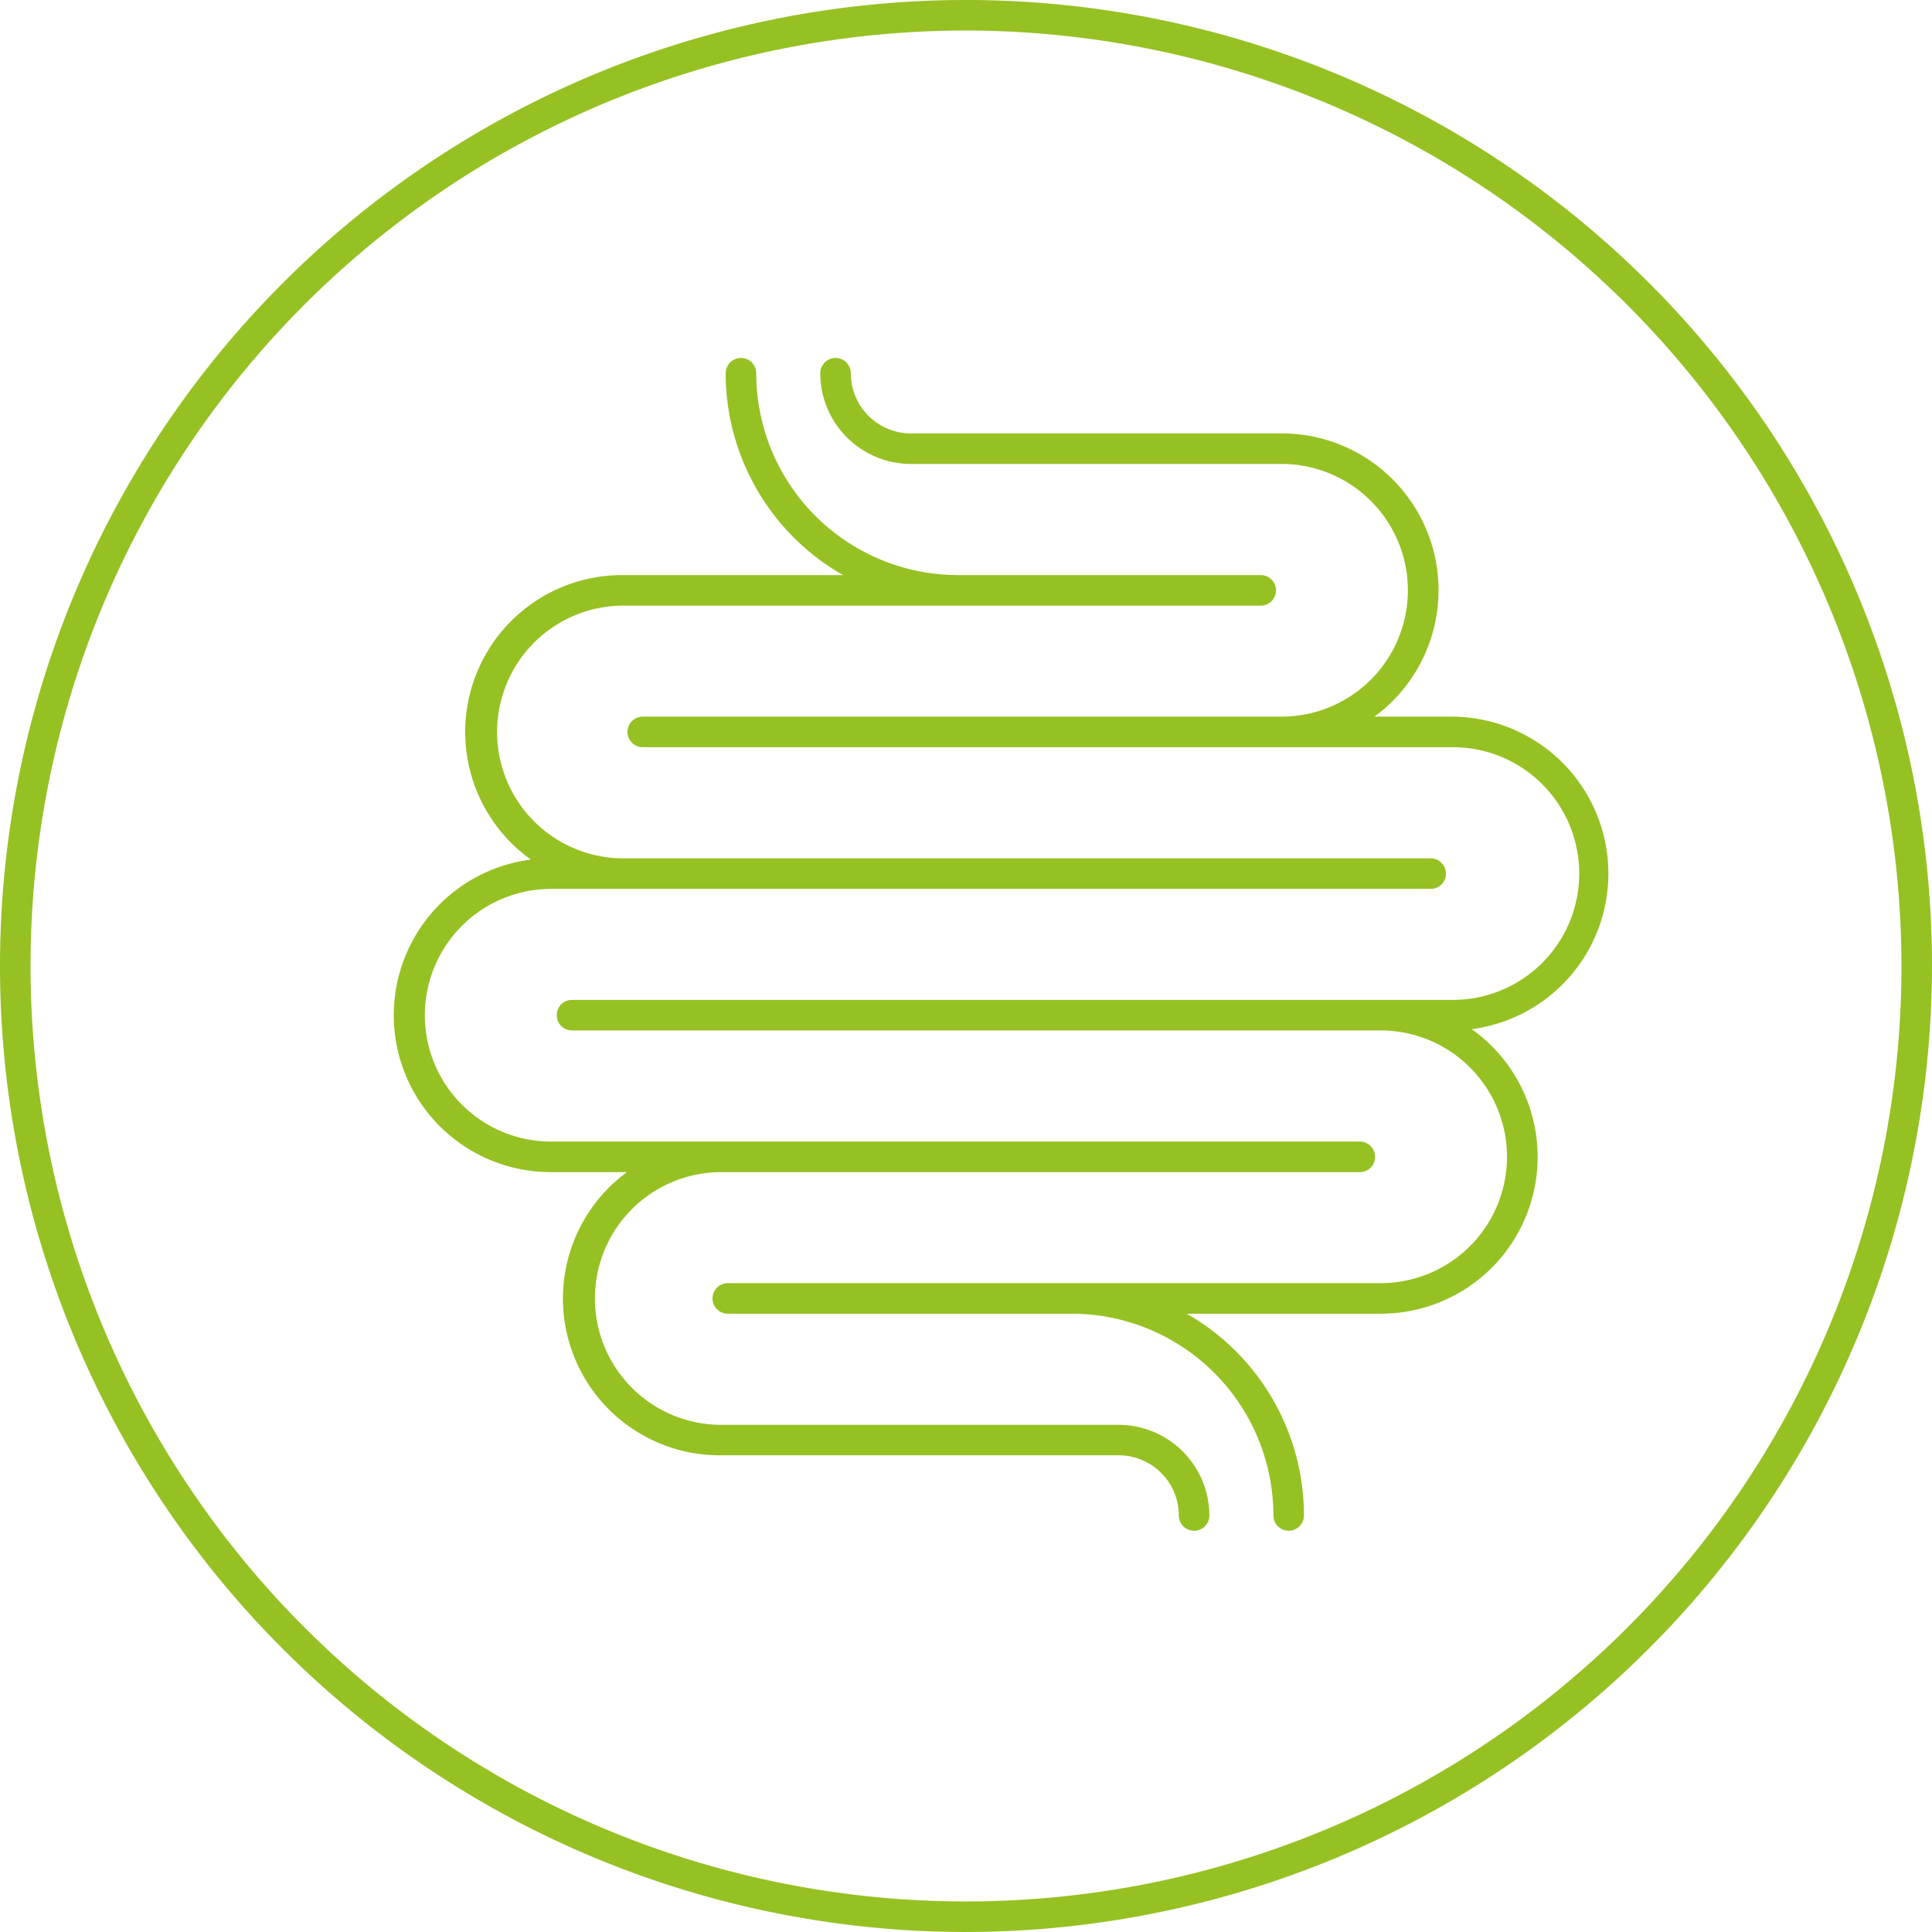 <svg xmlns="http://www.w3.org/2000/svg" xmlns:xlink="http://www.w3.org/1999/xlink" width="122.001" height="122" viewBox="0 0 122.001 122">
  <defs>
    <clipPath id="clip-path">
      <rect id="Rectangle_202" data-name="Rectangle 202" width="122.001" height="122" fill="#95c123"/>
    </clipPath>
  </defs>
  <g id="Group_534" data-name="Group 534" transform="translate(0 0)">
    <g id="Group_534-2" data-name="Group 534" transform="translate(0 0)" clip-path="url(#clip-path)">
      <path id="Path_703" data-name="Path 703" d="M75.852,91.646a.964.964,0,0,1-.964-.964A12.756,12.756,0,0,0,62.147,77.94H40.431a.964.964,0,1,1,0-1.928H81.658a7.979,7.979,0,1,0,0-15.958H30.595a.964.964,0,1,1,0-1.928H86.13a7.98,7.98,0,1,0,0-15.959H35.063a.964.964,0,0,1,0-1.928H75.4a7.979,7.979,0,1,0,0-15.958H52a5.734,5.734,0,0,1-5.727-5.728.964.964,0,0,1,1.928,0,3.8,3.8,0,0,0,3.8,3.8H75.4a9.9,9.9,0,0,1,5.866,17.886H86.13a9.908,9.908,0,0,1,1.281,19.733A9.9,9.9,0,0,1,81.658,77.94H69.411a14.683,14.683,0,0,1,7.405,12.743.964.964,0,0,1-.964.964m-5.974,0a.964.964,0,0,1-.964-.964,3.8,3.8,0,0,0-3.8-3.8H39.934A9.9,9.9,0,0,1,34.068,69H29.282A9.907,9.907,0,0,1,28,49.265,9.905,9.905,0,0,1,33.755,31.3H47.709A14.682,14.682,0,0,1,40.3,18.553a.964.964,0,0,1,1.928,0A12.758,12.758,0,0,0,54.973,31.3H74.087a.964.964,0,0,1,0,1.928H33.755a7.98,7.98,0,0,0,0,15.959H84.818a.964.964,0,0,1,0,1.928H29.282a7.979,7.979,0,1,0,0,15.958H80.347a.964.964,0,0,1,0,1.928H39.934a7.98,7.98,0,0,0,0,15.959H65.117a5.733,5.733,0,0,1,5.725,5.727.964.964,0,0,1-.964.964" transform="translate(5.525 5.016)" fill="#95c123"/>
      <path id="Path_704" data-name="Path 704" d="M61,122a61,61,0,1,1,61-61,61.071,61.071,0,0,1-61,61M61,1.928A59.072,59.072,0,1,0,120.073,61,59.14,59.14,0,0,0,61,1.928" transform="translate(0 0)" fill="#95c123"/>
    </g>
  </g>
</svg>
